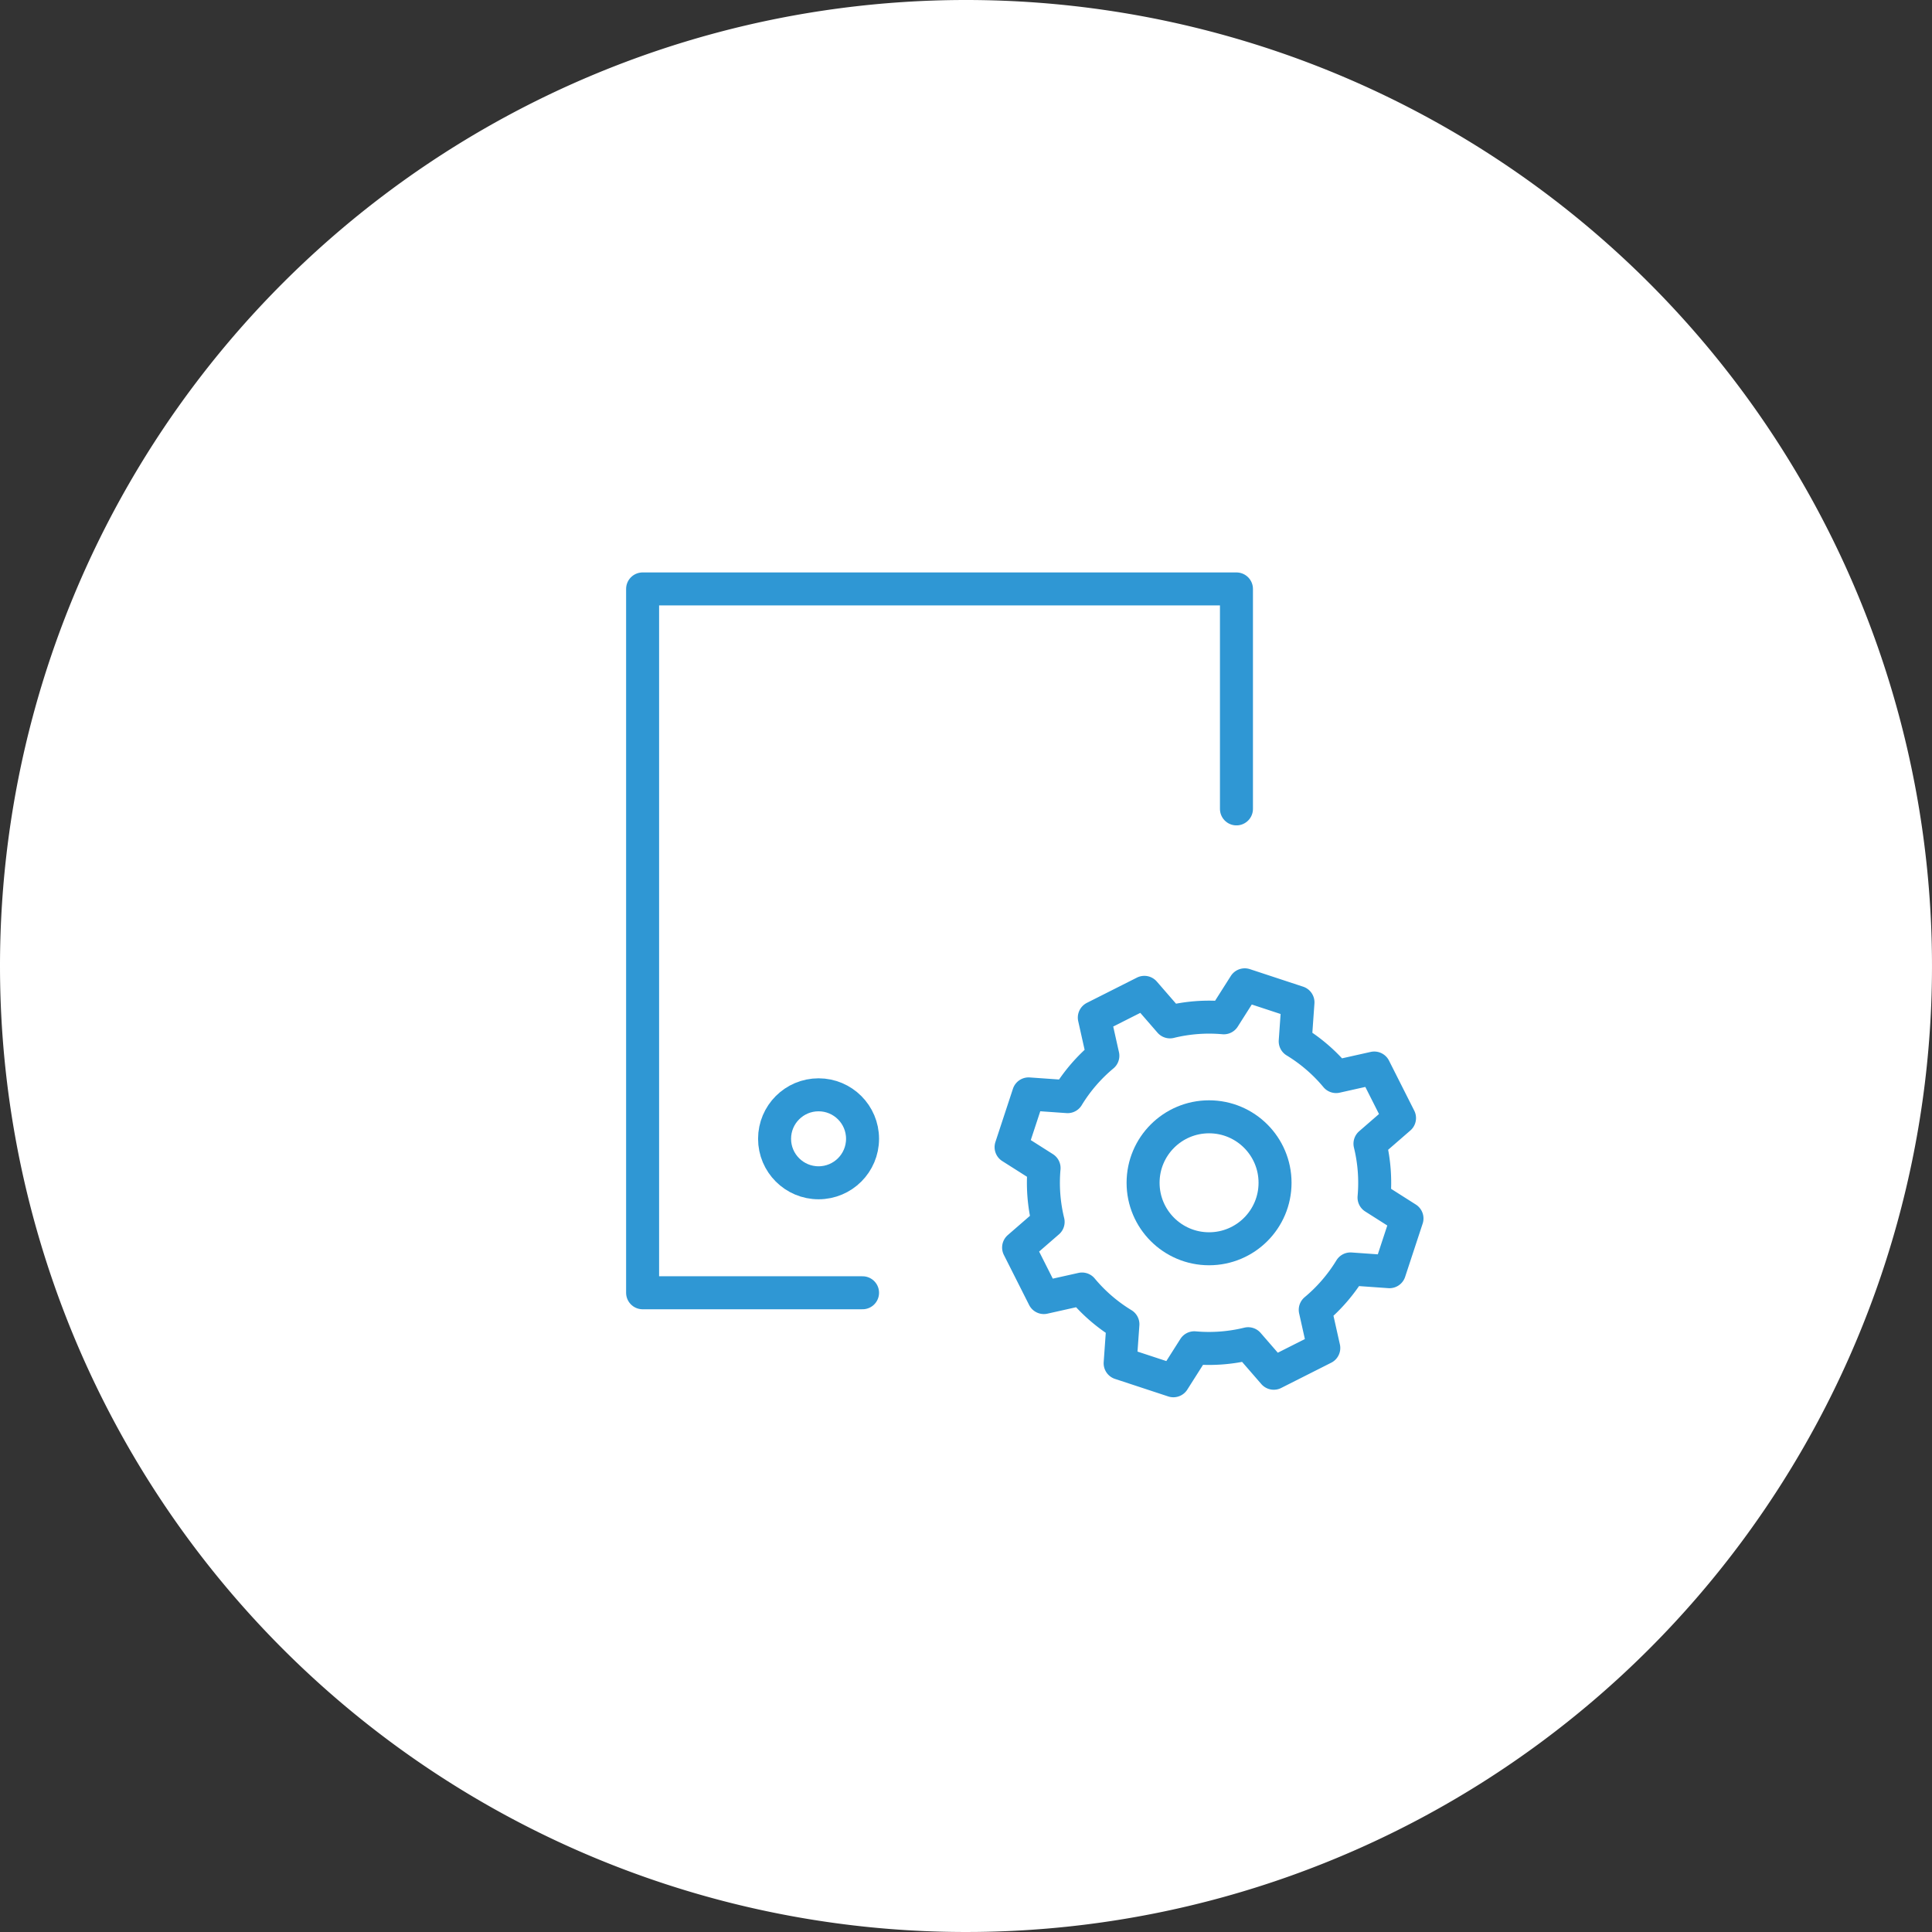 <svg id="flow_02" xmlns="http://www.w3.org/2000/svg" xmlns:xlink="http://www.w3.org/1999/xlink" width="216" height="216" viewBox="0 0 216 216">
  <rect x="0" y="0" width="216" height="216" fill="#333333" stroke="none"/>
  <defs>
    <clipPath id="clip-path">
      <rect id="長方形_7028" data-name="長方形 7028" width="89.151" height="92.213" fill="none" stroke="#2f97d4" stroke-width="1"/>
    </clipPath>
  </defs>
  <g id="グループ_6761" data-name="グループ 6761">
    <path id="パス_14878" data-name="パス 14878" d="M108,0A108,108,0,1,1,0,108,108,108,0,0,1,108,0Z" fill="#fff"/>
    <g id="グループ_6091" data-name="グループ 6091" transform="translate(70 64)">
      <g id="グループ_6090" data-name="グループ 6090" clip-path="url(#clip-path)">
        <path id="パス_15222" data-name="パス 15222" d="M26.434,80.533H1.844V1.844H68.237V26.435" transform="translate(0 0)" fill="none" stroke="#2f97d4" stroke-linecap="round" stroke-linejoin="round" stroke-width="3.689"/>
      </g>
    </g>
  </g>
  <g id="グループ_6093" data-name="グループ 6093" transform="translate(70 64)">
    <g id="グループ_6092" data-name="グループ 6092" clip-path="url(#clip-path)">
      <circle id="楕円形_59" data-name="楕円形 59" cx="4.918" cy="4.918" r="4.918" transform="translate(16.598 58.401)" fill="none" stroke="#2f97d4" stroke-linecap="round" stroke-linejoin="round" stroke-width="3.689"/>
      <path id="パス_15223" data-name="パス 15223" d="M83.619,69.886a18.382,18.382,0,0,0-.454-6.019L86.467,61l-2.823-5.593-4.266.954a18.365,18.365,0,0,0-4.572-3.941l.308-4.356-5.951-1.96-2.34,3.687a18.409,18.409,0,0,0-6.019.455l-2.865-3.3-5.593,2.822.954,4.266a18.4,18.4,0,0,0-3.941,4.572L45,58.3l-1.959,5.951,3.687,2.34a18.382,18.382,0,0,0,.454,6.019l-3.3,2.865,2.822,5.593,4.267-.954a18.367,18.367,0,0,0,4.572,3.941l-.309,4.356,5.951,1.96,2.34-3.687a18.413,18.413,0,0,0,6.02-.455l2.864,3.3L78,86.707l-.954-4.266a18.424,18.424,0,0,0,3.941-4.572l4.356.308,1.959-5.951Z" transform="translate(0 0)" fill="none" stroke="#2f97d4" stroke-linecap="round" stroke-linejoin="round" stroke-width="3.689"/>
      <circle id="楕円形_60" data-name="楕円形 60" cx="7.377" cy="7.377" r="7.377" transform="translate(57.798 60.86)" fill="none" stroke="#2f97d4" stroke-linecap="round" stroke-linejoin="round" stroke-width="3.689"/>
    </g>
  </g>
</svg>
